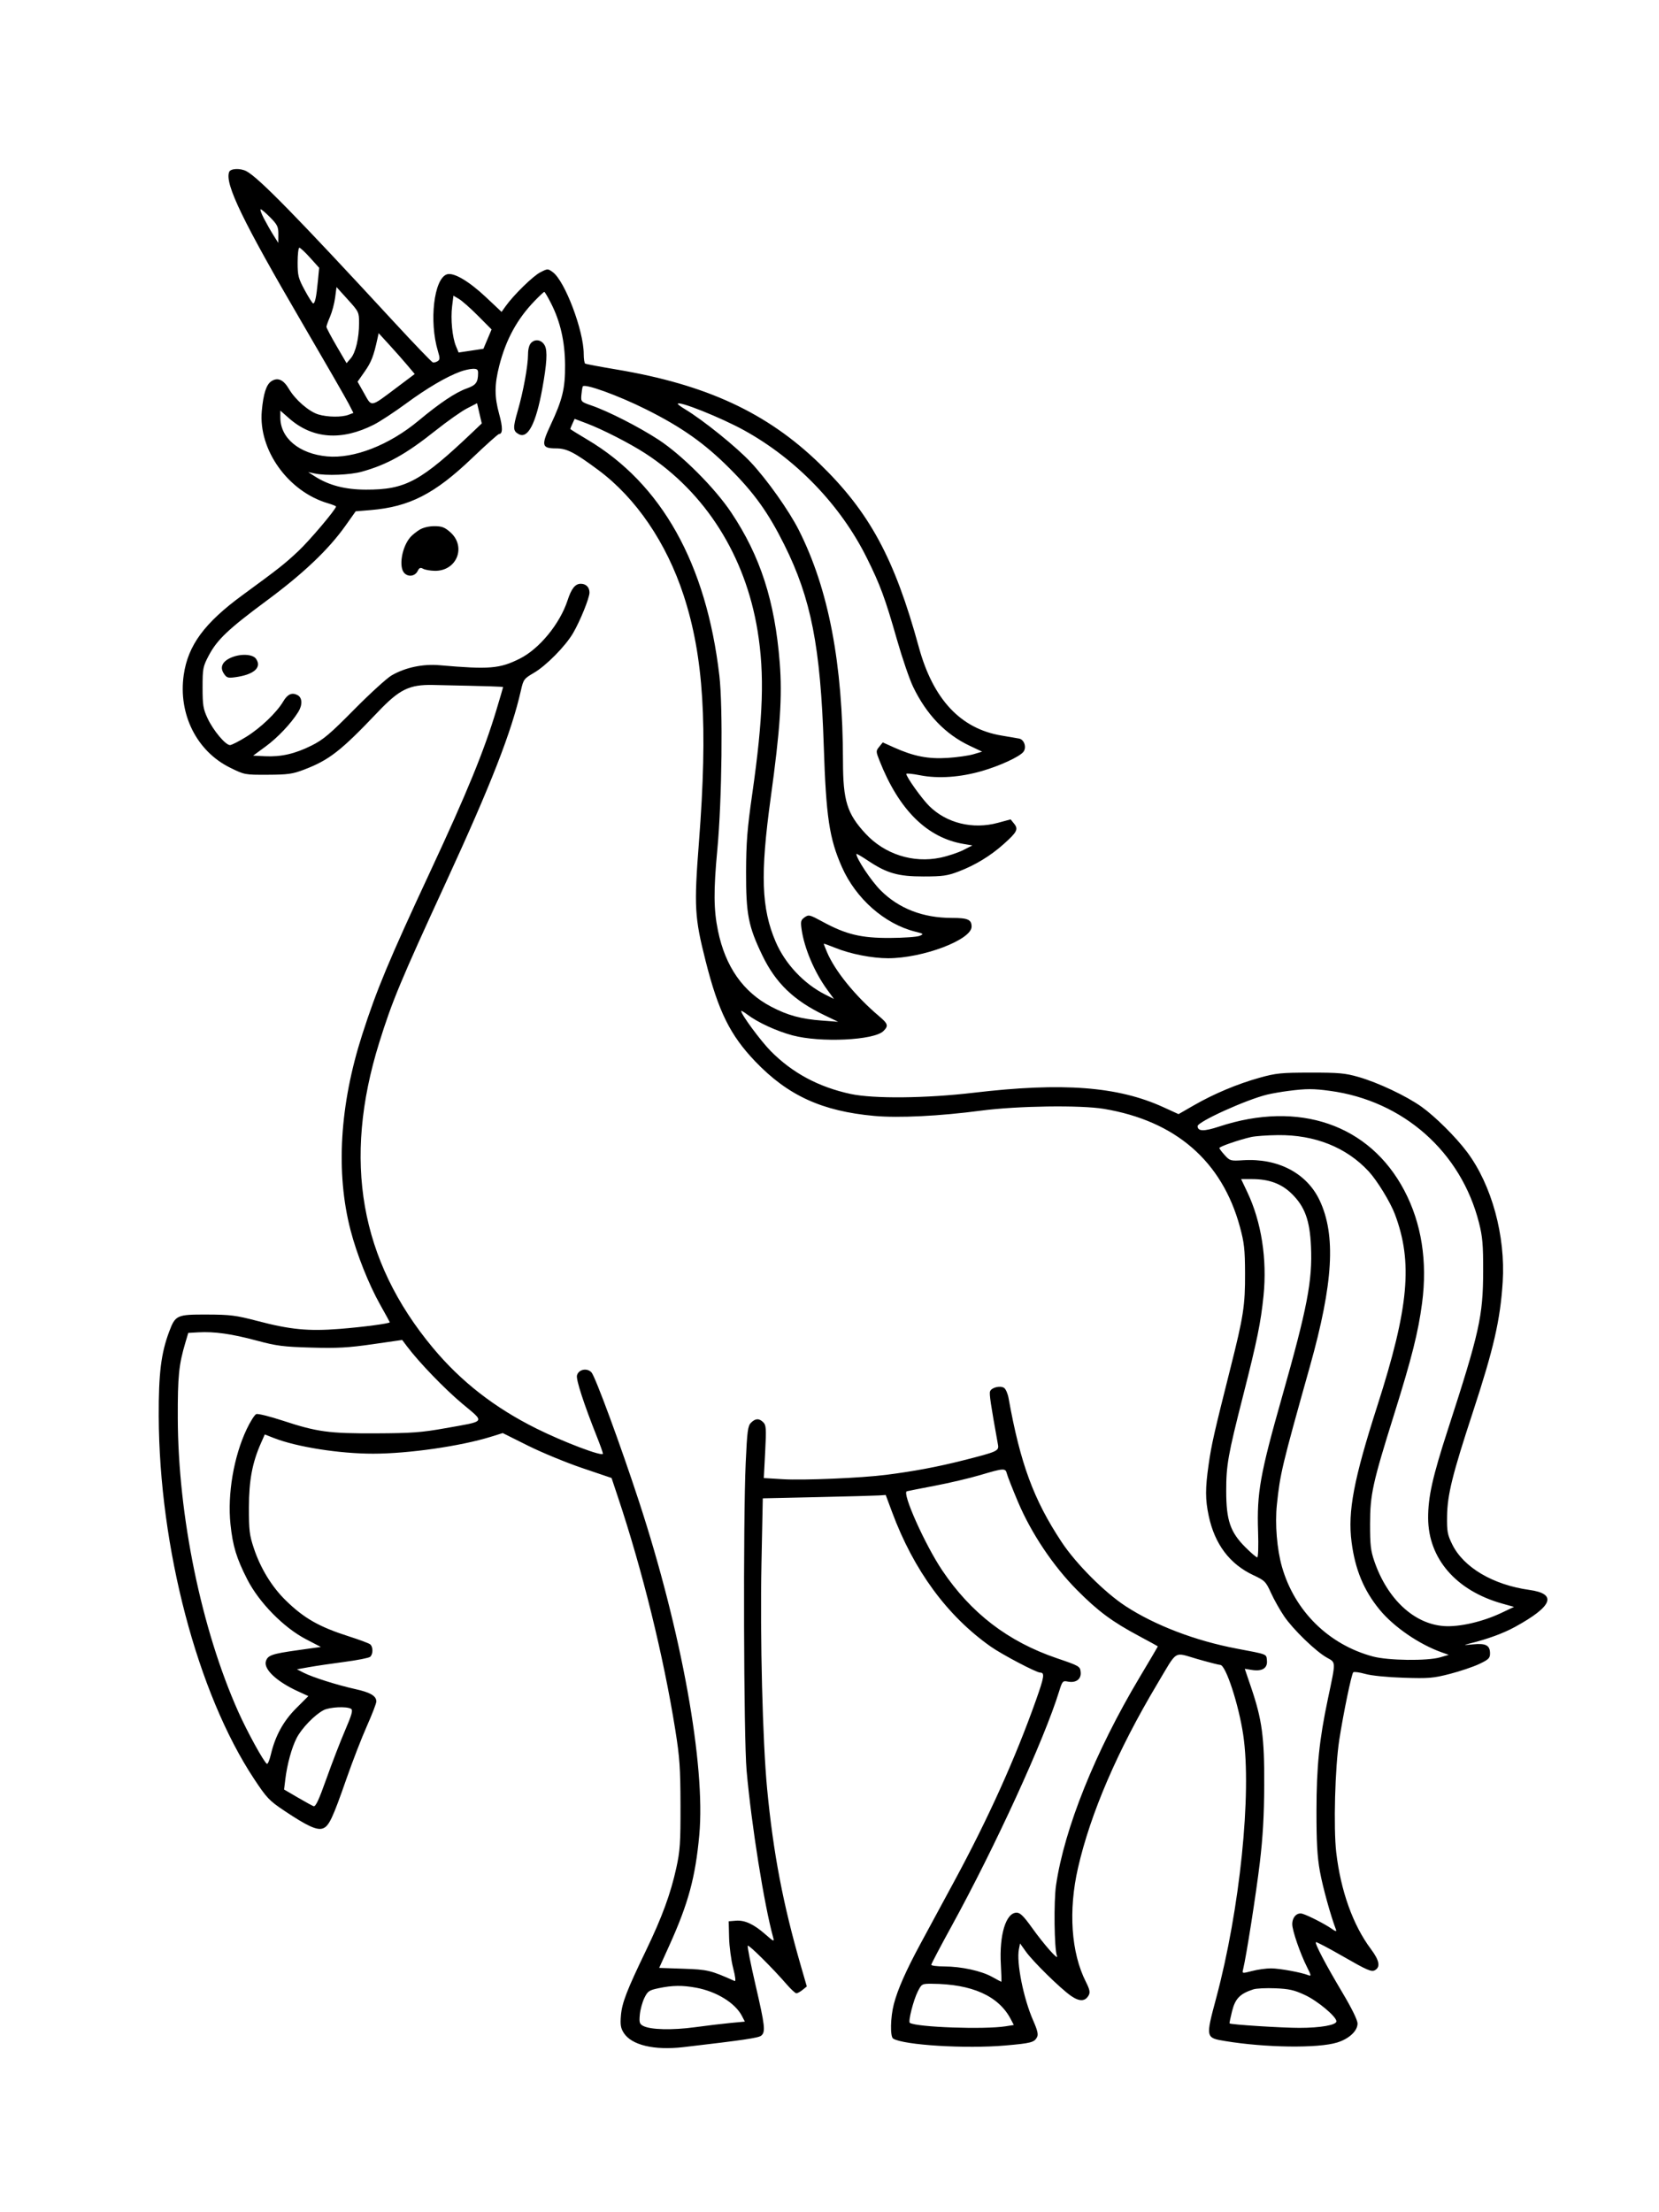 <svg xmlns="http://www.w3.org/2000/svg" width="864" height="1152" viewBox="0 0 864 1152" version="1.1">
	<path d="M 119.343 89.548 C 116.981 95.703, 126.345 115.048, 157.560 168.500 C 169.444 188.850, 180.266 207.644, 181.608 210.265 L 184.049 215.031 181.460 216.015 C 177.957 217.347, 170.590 217.257, 165.807 215.824 C 160.910 214.357, 153.765 208.161, 150.453 202.509 C 147.625 197.685, 144.611 196.369, 141.322 198.525 C 138.698 200.244, 137.151 205.052, 136.342 214 C 134.510 234.254, 150.050 255.962, 170.750 262.064 C 173.088 262.753, 175 263.518, 175 263.765 C 175 265.196, 161.209 281.503, 155.350 287 C 148.197 293.711, 145.254 296.031, 126.370 309.846 C 106.484 324.394, 97.912 336.020, 95.688 351.461 C 92.754 371.828, 102.394 391.146, 119.780 399.734 C 127.348 403.473, 127.491 403.500, 139.452 403.448 C 149.898 403.402, 152.396 403.053, 158.242 400.825 C 171.461 395.784, 177.479 391.096, 196.739 370.828 C 208.006 358.971, 213.179 356.429, 225.500 356.693 C 256.082 357.349, 262 357.534, 262 357.831 C 262 358.013, 260.418 363.413, 258.484 369.831 C 252.045 391.202, 243.243 412.697, 224.149 453.681 C 202.544 500.055, 196.198 515.257, 188.657 538.708 C 176.892 575.298, 174.776 610.588, 182.551 640.579 C 185.812 653.158, 192.046 668.838, 197.990 679.410 C 200.746 684.311, 203 688.427, 203 688.557 C 203 689.205, 189.006 691.062, 176.989 692.010 C 160.588 693.304, 151.251 692.404, 133.967 687.865 C 122.890 684.956, 119.979 684.586, 107.856 684.545 C 92.047 684.493, 91.335 684.816, 88.071 693.539 C 83.877 704.750, 82.585 715.257, 82.668 737.500 C 82.922 806.071, 102.829 881.786, 132.320 926.350 C 138.893 936.283, 140.219 937.682, 148.004 942.892 C 160.094 950.983, 165.133 953.280, 168.220 952.106 C 171.340 950.920, 173.268 946.839, 180.465 926.188 C 183.584 917.238, 188.356 904.934, 191.068 898.847 C 193.781 892.759, 196 886.998, 196 886.044 C 196 883.149, 192.868 881.307, 185 879.575 C 175.677 877.522, 162.717 873.416, 158.119 871.057 L 154.648 869.276 161.074 868.130 C 164.608 867.499, 172.899 866.275, 179.497 865.409 C 186.096 864.543, 192.059 863.366, 192.747 862.795 C 194.361 861.455, 194.363 857.533, 192.750 856.253 C 192.063 855.708, 187.130 853.868, 181.789 852.165 C 166.176 847.186, 158.282 842.686, 148.731 833.321 C 141.528 826.258, 135.686 816.694, 132.210 806.278 C 129.921 799.419, 129.618 796.905, 129.638 785 C 129.663 770.880, 131.377 761.719, 135.914 751.462 L 137.893 746.987 142.697 748.865 C 154.568 753.507, 176.718 757, 194.287 757 C 212.688 757, 239.907 753.086, 255.711 748.167 L 261.826 746.264 274.917 752.796 C 282.117 756.388, 294.868 761.651, 303.251 764.489 L 318.494 769.651 321.808 779.576 C 334.586 817.841, 345.562 862.401, 351.717 901 C 353.972 915.141, 354.356 920.717, 354.400 940 C 354.445 959.734, 354.176 963.761, 352.206 972.756 C 349.278 986.125, 344.804 998.325, 336.518 1015.530 C 326.405 1036.530, 323.943 1042.895, 323.380 1049.500 C 322.968 1054.329, 323.248 1056.101, 324.816 1058.580 C 328.873 1064.995, 340.657 1067.807, 356 1066.022 C 387.120 1062.400, 395.009 1061.237, 396.423 1060.064 C 398.774 1058.112, 398.430 1055.051, 393.436 1033.495 C 390.926 1022.660, 389.129 1013.538, 389.444 1013.223 C 390.035 1012.632, 402.408 1024.913, 409.619 1033.250 C 411.878 1035.862, 414.189 1038, 414.753 1038 C 415.317 1038, 416.770 1037.197, 417.982 1036.216 L 420.185 1034.432 417.155 1023.966 C 407.799 991.652, 402.719 965.026, 399.513 931.500 C 397.164 906.942, 395.795 852.523, 396.565 814.375 L 397.254 780.250 425.877 779.612 C 441.620 779.261, 456.025 778.867, 457.890 778.737 L 461.279 778.500 464.571 787.353 C 475.862 817.726, 493.230 841.412, 515.973 857.456 C 521.779 861.552, 539.687 870.977, 541.691 870.991 C 544.183 871.009, 543.859 873.158, 539.519 885.392 C 528.786 915.647, 514.628 947.028, 497.059 979.500 C 490.810 991.050, 482.902 1005.675, 479.486 1012 C 471.830 1026.174, 467.511 1035.942, 465.522 1043.579 C 463.714 1050.516, 463.512 1060.580, 465.159 1061.598 C 470.632 1064.981, 502.985 1066.967, 523.500 1065.180 C 536.933 1064.009, 538.624 1063.571, 540.064 1060.881 C 540.834 1059.442, 540.360 1057.378, 538.057 1052.130 C 532.996 1040.599, 529.267 1021.915, 530.648 1015.008 L 531.243 1012.035 534.259 1016.268 C 537.994 1021.509, 552.319 1035.563, 557.797 1039.359 C 562.233 1042.433, 565.234 1042.300, 567.027 1038.950 C 567.816 1037.476, 567.473 1035.894, 565.539 1032.077 C 557.835 1016.874, 556.319 994.956, 561.430 972.652 C 567.936 944.254, 582.054 911.480, 602.633 877 C 613.548 858.712, 610.978 860.318, 623.558 863.925 C 629.458 865.616, 634.841 867, 635.520 867 C 638.358 867, 645.120 887.627, 647.470 903.456 C 651.969 933.754, 645.749 994.283, 633.393 1040.445 C 627.837 1061.199, 627.834 1061.184, 638.050 1062.871 C 659.065 1066.342, 686.469 1066.696, 696.386 1063.626 C 702.587 1061.707, 707 1057.601, 707 1053.751 C 707 1051.946, 704.058 1045.934, 699.099 1037.605 C 690.341 1022.895, 684.635 1012.032, 685.312 1011.355 C 685.555 1011.112, 692.092 1014.557, 699.838 1019.012 C 711.804 1025.893, 714.230 1026.947, 715.961 1026.021 C 719.057 1024.364, 718.431 1020.938, 713.935 1014.931 C 704.639 1002.512, 698.236 984.654, 695.913 964.667 C 694.423 951.853, 695.271 920.286, 697.489 906 C 699.666 891.977, 703.857 871.738, 704.768 870.852 C 705.171 870.461, 707.975 870.834, 711 871.680 C 714.249 872.590, 722.433 873.410, 731 873.685 C 744.095 874.105, 746.432 873.909, 755.121 871.665 C 760.413 870.299, 767.275 867.982, 770.371 866.518 C 775.239 864.215, 776 863.475, 776 861.050 C 776 856.803, 773.866 855.642, 767.234 856.280 C 761.960 856.787, 761.821 856.751, 765.500 855.833 C 774.863 853.499, 782.917 850.544, 789 847.212 C 808.649 836.450, 811.158 829.989, 796.482 827.940 C 777.537 825.294, 762.214 816.245, 756.306 804.214 C 753.815 799.142, 753.515 797.488, 753.631 789.500 C 753.795 778.334, 756.395 767.850, 767.064 735.347 C 777.913 702.292, 781.347 687.317, 782.595 667.614 C 784.119 643.548, 776.869 617.061, 764.075 599.951 C 758.234 592.139, 747.493 581.458, 740.352 576.359 C 732.467 570.730, 717.718 563.757, 707.500 560.828 C 700.550 558.835, 697.269 558.537, 682.500 558.553 C 667.208 558.569, 664.545 558.837, 655.995 561.219 C 644.438 564.438, 632.147 569.602, 621.641 575.653 L 613.783 580.179 605.883 576.568 C 582.197 565.741, 553.507 563.558, 507 569.045 C 482.252 571.965, 454.908 572.233, 443 569.672 C 426.342 566.089, 412.656 558.742, 401.389 547.336 C 396.157 542.038, 386 528.274, 386 526.481 C 386 526.161, 387.463 527.004, 389.250 528.355 C 394.647 532.435, 404.360 536.912, 412.658 539.145 C 427.243 543.070, 455.249 541.751, 460.089 536.911 C 462.825 534.175, 462.519 533.153, 457.750 529.114 C 445.365 518.624, 434.740 505.511, 430.616 495.628 C 429.727 493.498, 429 491.617, 429 491.448 C 429 491.279, 431.784 492.271, 435.187 493.654 C 442.892 496.785, 454.209 499, 462.500 499 C 480.609 499, 506 489.395, 506 482.545 C 506 478.856, 504.058 478, 495.694 478 C 480.646 478, 468.073 473.121, 458.577 463.595 C 453.672 458.676, 446 447.140, 446 444.686 C 446 444.392, 448.690 445.948, 451.978 448.144 C 461.906 454.774, 467.703 456.426, 481 456.414 C 490.928 456.405, 493.421 456.052, 499.242 453.829 C 507.875 450.532, 515.728 445.765, 522.589 439.657 C 529.687 433.339, 530.478 431.812, 528.150 428.937 L 526.330 426.689 519.674 428.490 C 506.606 432.028, 492.944 428.675, 483.923 419.718 C 480.006 415.828, 472 404.602, 472 402.999 C 472 402.619, 475.262 402.949, 479.250 403.732 C 488.622 405.572, 500.109 404.773, 511.422 401.495 C 520.699 398.806, 530.794 394.158, 532.921 391.595 C 534.790 389.343, 533.471 385.126, 530.735 384.604 C 529.506 384.369, 525.426 383.669, 521.668 383.049 C 500.313 379.522, 485.974 364.217, 478.524 337 C 465.843 290.673, 452.829 266.634, 426.753 241.374 C 399.439 214.913, 367.850 200.271, 321.163 192.431 C 312.548 190.984, 305.163 189.594, 304.750 189.341 C 304.337 189.089, 304 186.827, 304 184.315 C 304 172.211, 294.214 146.340, 287.889 141.723 C 285.317 139.846, 285.221 139.847, 281.389 141.806 C 277.576 143.756, 267.492 153.611, 263.328 159.458 L 261.221 162.416 253.136 154.810 C 244.097 146.306, 236.132 141.666, 232.674 142.890 C 225.968 145.263, 223.411 167.392, 228.060 182.829 C 229.166 186.502, 229.147 187.296, 227.932 188.077 C 227.144 188.583, 226.030 188.886, 225.457 188.749 C 224.883 188.612, 215.690 179.050, 205.029 167.500 C 154.448 112.701, 134.638 92.468, 128.316 89.147 C 125.139 87.479, 120.050 87.706, 119.343 89.548 M 137.432 113.750 C 138.788 116.362, 141.031 120.300, 142.417 122.500 L 144.938 126.500 144.969 122.038 C 144.996 118.122, 144.485 117.051, 140.792 113.288 C 138.477 110.930, 136.220 109, 135.775 109 C 135.330 109, 136.076 111.138, 137.432 113.750 M 155 136.630 C 155 143.532, 155.354 144.917, 158.710 151.130 C 160.751 154.909, 162.727 158, 163.102 158 C 164.052 158, 164.759 154.663, 165.542 146.477 L 166.214 139.454 161.514 134.227 C 158.929 131.352, 156.406 129, 155.907 129 C 155.408 129, 155 132.434, 155 136.630 M 174.531 155 C 174.131 158.025, 172.947 162.470, 171.901 164.877 C 170.856 167.285, 170 169.680, 170 170.201 C 170 170.721, 172.360 175.194, 175.245 180.139 L 180.490 189.132 182.651 186.620 C 185.221 183.632, 187 176.088, 187 168.179 C 187 162.602, 186.851 162.293, 181.130 155.979 L 175.260 149.500 174.531 155 M 278.383 156.750 C 269.306 166.159, 263.505 176.792, 260.023 190.410 C 257.478 200.362, 257.469 206.625, 259.989 215.717 C 261.880 222.543, 261.851 226, 259.901 226 C 259.414 226, 253.009 231.737, 245.668 238.750 C 226.334 257.217, 213.177 263.938, 193.074 265.614 L 185.238 266.268 179.869 273.836 C 171.137 286.146, 158.011 298.626, 139 312.696 C 118.871 327.593, 113.047 333.120, 108.649 341.500 C 105.698 347.123, 105.500 348.160, 105.500 358 C 105.500 367.255, 105.812 369.166, 108.135 374.120 C 111.103 380.449, 117.439 388, 119.782 388 C 120.635 388, 124.547 385.996, 128.476 383.547 C 135.840 378.958, 144.169 370.956, 147.522 365.249 C 149.739 361.476, 152.090 360.443, 154.962 361.980 C 157.470 363.322, 157.616 367.083, 155.306 370.785 C 151.585 376.748, 144.615 384.123, 138.387 388.688 L 131.824 393.500 138.011 393.800 C 146.401 394.207, 153.630 392.550, 162.263 388.239 C 168.357 385.196, 171.868 382.228, 184.500 369.439 C 192.750 361.087, 201.536 353.088, 204.025 351.664 C 211.217 347.548, 220.207 345.658, 228.980 346.418 C 254.939 348.668, 260.219 348.233, 270.719 342.978 C 280.900 337.882, 291.635 324.779, 295.591 312.621 C 297.587 306.486, 299.566 304, 302.455 304 C 305.208 304, 307 305.812, 307 308.596 C 307 311.380, 302.152 323.352, 298.466 329.671 C 294.511 336.450, 284.498 346.614, 278.074 350.371 C 272.887 353.405, 272.589 353.807, 271.296 359.522 C 266.408 381.133, 255.739 408.466, 232.469 459 C 208.521 511.007, 204.263 521.226, 197.501 542.928 C 178.370 604.319, 187.492 656.269, 225.399 701.814 C 240.075 719.447, 257.576 733.086, 279.500 743.977 C 293.758 751.059, 314 758.696, 314 756.992 C 314 756.475, 312.606 752.553, 310.903 748.276 C 304.105 731.210, 299.942 718.428, 300.478 716.265 C 301.254 713.125, 305.631 712.167, 308.001 714.619 C 309.974 716.659, 323.113 752.329, 332.822 782 C 354.940 849.598, 367.524 919.281, 364.181 955.644 C 362.164 977.579, 358.465 991.226, 348.657 1012.920 L 343.299 1024.773 355.899 1025.203 C 368.507 1025.632, 370.150 1026.027, 382.599 1031.606 C 383.280 1031.911, 382.979 1029.319, 381.809 1024.799 C 380.770 1020.785, 379.825 1013.675, 379.710 1009 L 379.500 1000.500 383.225 1000.191 C 387.860 999.807, 392.573 1001.992, 398.656 1007.346 C 402.931 1011.109, 403.298 1011.260, 402.676 1008.994 C 397.938 991.742, 391.359 950.423, 388.823 922 C 387.309 905.029, 386.984 791.775, 388.363 761.637 C 389.115 745.186, 389.467 742.533, 391.113 740.887 C 393.443 738.557, 395.351 738.494, 397.532 740.675 C 399.009 742.152, 399.123 743.966, 398.499 756.017 L 397.791 769.685 407.731 770.291 C 418.412 770.941, 448.440 769.669, 461.500 768.012 C 475.820 766.195, 488.253 763.862, 501.500 760.506 C 519.585 755.924, 520.334 755.584, 519.729 752.233 C 515.889 730.938, 515.132 725.819, 515.632 724.517 C 516.393 722.532, 520.855 721.419, 522.893 722.704 C 523.764 723.254, 524.832 725.683, 525.266 728.102 C 531.386 762.195, 538.292 780.923, 552.883 802.997 C 560.375 814.330, 575.313 829.300, 586.222 836.407 C 601.567 846.404, 622.511 854.409, 644 858.488 C 660.430 861.608, 659.467 861.229, 659.808 864.715 C 660.198 868.693, 657.363 870.474, 652.004 869.617 L 648.275 869.020 651.586 878.760 C 657.276 895.500, 658.503 904.636, 658.400 929.500 C 658.334 945.428, 657.700 956.606, 656.104 970 C 654.184 986.113, 649.009 1019.133, 647.397 1025.554 C 646.851 1027.728, 646.891 1027.735, 652.141 1026.373 C 655.053 1025.618, 659.475 1025.008, 661.968 1025.017 C 666.374 1025.034, 677.630 1027.090, 681.338 1028.555 C 682.974 1029.202, 682.905 1028.743, 680.712 1024.391 C 677.109 1017.239, 673 1005.316, 673 1002.012 C 673 998.285, 675.534 995.723, 678.355 996.596 C 681.537 997.580, 690.081 1001.961, 693.433 1004.327 C 695.461 1005.758, 696.194 1005.948, 695.809 1004.944 C 693.012 997.655, 688.867 982.656, 687.396 974.500 C 686.017 966.856, 685.597 959.435, 685.614 943 C 685.637 919.871, 687.055 906.013, 691.598 884.500 C 695.766 864.765, 695.795 865.866, 691.037 863.201 C 685.214 859.939, 673.458 848.564, 668.761 841.648 C 666.567 838.418, 663.492 832.951, 661.928 829.501 C 659.253 823.601, 658.707 823.051, 652.774 820.275 C 640.415 814.492, 632.619 804.135, 629.483 789.335 C 627.665 780.754, 627.662 775.116, 629.469 762.500 C 630.951 752.155, 632.273 746.320, 640.795 712.500 C 647.624 685.395, 648.481 679.831, 648.417 663 C 648.369 650.542, 647.989 647.132, 645.715 638.789 C 636.407 604.636, 612.211 583.673, 574.897 577.434 C 562.755 575.404, 529.777 575.876, 511 578.350 C 489.257 581.214, 467.982 582.266, 455.263 581.105 C 428.105 578.627, 410.394 570.526, 393.408 552.814 C 380.290 539.135, 374.151 526.746, 367.516 500.562 C 361.712 477.654, 361.405 472.216, 364.010 438.500 C 368.689 377.932, 366.445 341.833, 356.018 309.972 C 347.065 282.614, 331.203 259.328, 311.608 244.778 C 299.160 235.535, 295.197 233.503, 289.616 233.501 C 282.112 233.499, 281.748 231.958, 286.743 221.321 C 292.962 208.079, 294.383 202.180, 294.287 190 C 294.192 177.911, 291.860 167.627, 287.054 158.106 C 285.358 154.748, 283.745 152, 283.469 152 C 283.192 152, 280.904 154.137, 278.383 156.750 M 235.451 159.545 C 234.625 166.156, 235.555 175.691, 237.473 180.281 L 238.848 183.571 245.305 182.598 L 251.762 181.625 253.888 176.593 L 256.014 171.561 248.981 164.481 C 245.113 160.586, 240.643 156.629, 239.047 155.687 L 236.147 153.974 235.451 159.545 M 196.542 176.500 C 194.592 185.432, 193.380 188.554, 189.973 193.418 L 186.223 198.770 189.671 204.888 C 193.731 212.091, 192.676 212.288, 206.744 201.714 L 215.989 194.765 212.093 190.132 C 209.951 187.585, 205.722 182.800, 202.697 179.500 L 197.197 173.500 196.542 176.500 M 276.625 178.518 C 275.629 179.514, 275 181.807, 275 184.440 C 275 190.392, 272.545 203.893, 269.636 213.936 C 267.039 222.903, 267.108 224.453, 270.185 226.099 C 274.935 228.641, 279.119 220.563, 282.407 202.500 C 284.803 189.336, 285.193 182.782, 283.748 180 C 282.183 176.987, 278.850 176.293, 276.625 178.518 M 239.738 193.522 C 232.472 196.190, 222.395 202.113, 211.500 210.119 C 205.450 214.565, 197.901 219.519, 194.725 221.128 C 177.834 229.686, 162.729 228.555, 150.534 217.821 L 146 213.830 146 217.447 C 146 228.150, 155.822 236.312, 170.334 237.667 C 184.301 238.971, 202.714 231.778, 218 219.047 C 229.097 209.803, 237.282 204.337, 243.141 202.256 C 247.898 200.567, 248.957 199.117, 248.986 194.250 C 248.997 192.442, 248.460 192.014, 246.250 192.070 C 244.738 192.109, 241.807 192.763, 239.738 193.522 M 303.476 201.270 C 303.230 201.947, 302.910 204.021, 302.765 205.879 C 302.509 209.145, 302.684 209.322, 308 211.147 C 316.794 214.167, 332.720 222.293, 343 229.005 C 355.143 236.934, 372.244 254.055, 380.787 266.836 C 395.988 289.579, 403.556 313.003, 406.080 345.127 C 407.458 362.668, 406.325 379.630, 401.381 415.479 C 395.894 455.270, 396.508 473.058, 403.968 490.433 C 408.930 501.991, 418.685 512.352, 429.910 517.989 L 434.320 520.204 430.782 515.352 C 424.149 506.257, 418.833 493.699, 417.458 483.873 C 416.889 479.815, 417.085 479.054, 419.050 477.677 C 421.160 476.200, 421.706 476.334, 428.395 479.976 C 440.584 486.611, 448.471 488.511, 463.500 488.431 C 470.650 488.393, 477.592 487.904, 478.926 487.344 C 481.209 486.386, 481.070 486.255, 476.562 485.120 C 460.655 481.114, 445.736 467.958, 438.470 451.527 C 431.896 436.662, 430.226 425.532, 429.013 388.500 C 427.316 336.648, 422.400 311.608, 408.420 283.596 C 400.095 266.914, 392.831 256.774, 380.029 243.965 C 366.914 230.843, 355.090 222.483, 336.500 213.188 C 321.859 205.867, 304.129 199.469, 303.476 201.270 M 243.174 212.694 C 240.269 214.191, 232.896 219.394, 226.789 224.256 C 211.401 236.506, 201.702 241.918, 188.535 245.599 C 182.301 247.342, 169.991 247.838, 164 246.586 L 160.500 245.855 164 248.091 C 171.305 252.756, 179.792 254.956, 190.568 254.979 C 211.283 255.022, 219.115 250.770, 246.701 224.500 L 250.901 220.500 249.678 215.237 L 248.455 209.973 243.174 212.694 M 353 210.310 C 353 210.600, 354.688 211.853, 356.750 213.095 C 366.258 218.819, 383.519 232.746, 390.984 240.718 C 399.470 249.779, 410.911 265.919, 416.013 276.025 C 431.547 306.799, 438.935 345.474, 439.024 396.483 C 439.060 417.029, 441.150 423.727, 450.761 434.108 C 460.694 444.837, 475.489 449.593, 489.709 446.628 C 493.592 445.818, 498.942 444.051, 501.598 442.702 L 506.426 440.248 501.963 439.504 C 482.858 436.322, 468.172 421.807, 458.032 396.082 C 456.137 391.272, 456.133 391.058, 457.907 388.867 L 459.736 386.608 465.684 389.278 C 475.902 393.863, 483.418 395.323, 493.500 394.681 C 498.450 394.365, 504.522 393.502, 506.993 392.762 L 511.486 391.416 504.993 388.346 C 492.333 382.359, 482.480 372.084, 475.525 357.614 C 473.644 353.701, 469.857 342.625, 467.108 333 C 460.960 311.474, 458.404 304.551, 451.418 290.500 C 437.784 263.077, 414.756 239.125, 387.597 224.119 C 375.540 217.457, 353 208.461, 353 210.310 M 298.134 220.606 C 297.510 221.974, 297 223.224, 297 223.383 C 297 223.542, 300.964 226.019, 305.809 228.887 C 344.521 251.802, 367.843 293.448, 374.639 351.795 C 376.562 368.306, 375.995 416.706, 373.577 442.500 C 371.572 463.891, 371.654 473.695, 373.929 484.720 C 377.785 503.407, 386.996 516.557, 401.595 524.222 C 410.216 528.747, 417.194 530.651, 428.169 531.471 L 436.500 532.093 429.371 528.665 C 413.348 520.960, 403.972 511.929, 397.015 497.500 C 389.726 482.385, 388.490 476.031, 388.552 454 C 388.595 438.767, 389.161 431.613, 391.757 413.487 C 397.503 373.351, 398.231 351.093, 394.537 328.470 C 388.147 289.336, 367.365 256.473, 336.163 236.163 C 328.105 230.917, 313.727 223.564, 305.384 220.422 L 299.267 218.118 298.134 220.606 M 218.500 275.861 C 216.850 276.880, 214.730 278.582, 213.788 279.643 C 209.273 284.733, 207.491 295.348, 210.625 298.482 C 212.757 300.614, 216.177 300.050, 217.520 297.345 C 218.363 295.647, 218.967 295.402, 220.369 296.187 C 221.348 296.735, 224.085 297.212, 226.451 297.248 C 237.949 297.422, 243.018 284.613, 234.434 277.076 C 231.579 274.570, 230.057 274.001, 226.215 274.004 C 223.376 274.006, 220.306 274.745, 218.500 275.861 M 120.329 342.458 C 115.787 344.433, 114.401 347.437, 116.532 350.689 C 118.031 352.976, 118.664 353.181, 122.583 352.644 C 132.291 351.313, 136.490 347.572, 133.333 343.065 C 131.602 340.594, 125.290 340.300, 120.329 342.458 M 671 568.083 C 667.425 568.539, 662.475 569.398, 660 569.993 C 649.058 572.622, 623.618 584.164, 623.697 586.464 C 623.791 589.190, 627.033 589.254, 634.811 586.684 C 676.478 572.912, 713.232 585.561, 731.339 619.901 C 740.333 636.959, 743.472 656.845, 740.608 678.615 C 738.618 693.742, 735.233 707.209, 726.059 736.500 C 714.862 772.250, 713.555 778.192, 713.525 793.500 C 713.504 804.496, 713.853 807.521, 715.790 813.125 C 722.574 832.751, 736.451 845.655, 751.967 846.766 C 759.968 847.338, 772.152 844.543, 781.964 839.885 L 788.500 836.782 782.361 835.063 C 758.302 828.324, 743.843 811.629, 743.768 790.500 C 743.729 779.509, 746.059 769.063, 754.031 744.500 C 770.498 693.755, 772.363 685.391, 772.421 662 C 772.455 648.204, 772.101 644.073, 770.259 636.791 C 760.920 599.862, 730.871 573.241, 692.678 568.061 C 683.938 566.876, 680.437 566.879, 671 568.083 M 651.500 592.120 C 645.147 593.580, 634.997 597.099, 635.029 597.832 C 635.045 598.199, 636.312 599.877, 637.845 601.559 C 640.524 604.501, 640.888 604.602, 647.368 604.189 C 665.529 603.033, 680.544 610.888, 687.244 625.051 C 695.826 643.190, 694.370 668.173, 682.207 711.500 C 667.582 763.595, 666.672 767.404, 664.993 783.578 C 663.949 793.636, 665.033 806.816, 667.657 815.969 C 674.251 838.967, 691.996 856.448, 715 862.607 C 722.973 864.742, 743.298 865.001, 750 863.053 L 754.500 861.746 750.989 860.508 C 739.188 856.348, 725.938 847.272, 718.531 838.274 C 710.250 828.215, 705.727 817.302, 703.885 802.939 C 701.847 787.048, 704.995 770.438, 717.330 732 C 733.732 680.890, 735.888 657.346, 726.461 632.299 C 724.086 625.992, 717.200 614.744, 712.808 610 C 701.221 597.485, 684.793 590.909, 665.590 591.100 C 660.041 591.156, 653.700 591.614, 651.500 592.120 M 649.571 620.750 C 656.941 636.277, 659.970 655.655, 658.029 674.853 C 656.641 688.583, 654.682 698.169, 647.476 726.500 C 639.494 757.883, 638.592 762.965, 638.608 776.500 C 638.625 791.737, 640.710 797.840, 648.589 805.719 C 651.493 808.624, 654.271 811, 654.762 811 C 655.264 811, 655.456 805.126, 655.200 797.586 C 654.516 777.411, 656.230 767.765, 667.652 727.509 C 680.847 681.005, 683.570 666.850, 682.753 649 C 682.137 635.548, 679.597 628.502, 672.980 621.884 C 667.541 616.446, 661.033 614, 652.002 614 L 646.367 614 649.571 620.750 M 103.273 693.801 L 98.047 694.103 96.552 699.137 C 93.123 710.685, 92.520 716.672, 92.590 738.500 C 92.754 789.503, 104.885 848.391, 124.077 891.346 C 128.778 901.868, 137.360 917.486, 138.996 918.497 C 139.439 918.771, 140.356 916.634, 141.034 913.748 C 143.328 903.981, 147.541 896.274, 154.256 889.559 L 160.588 883.227 155.030 880.676 C 144.028 875.626, 137.180 869.158, 138.485 865.048 C 139.462 861.969, 141.647 861.211, 154.926 859.348 L 167.084 857.641 159.292 853.581 C 147.739 847.560, 134.926 834.502, 128.795 822.500 C 123.158 811.464, 121.215 805.090, 120.033 793.750 C 118.397 778.044, 121.735 758.458, 128.474 744.235 C 130.367 740.239, 132.616 736.701, 133.473 736.372 C 134.329 736.044, 140.535 737.585, 147.265 739.797 C 165.169 745.684, 171.291 746.514, 196 746.406 C 214.455 746.325, 219.554 745.945, 232 743.722 C 253.424 739.897, 252.689 740.961, 240.789 730.992 C 231.520 723.227, 218.265 709.488, 211.978 701.128 L 209.455 697.775 194.015 699.998 C 181.305 701.828, 175.650 702.137, 162.037 701.748 C 147.456 701.330, 144.081 700.894, 133.500 698.054 C 120.594 694.590, 111.582 693.322, 103.273 693.801 M 510.500 768.127 C 505 769.758, 494.425 772.249, 487 773.664 C 479.575 775.079, 472.950 776.389, 472.279 776.576 C 469.615 777.316, 481.748 804.439, 490.697 817.751 C 505.691 840.053, 525.008 854.862, 550.384 863.506 C 562.185 867.526, 562.508 867.715, 562.808 870.750 C 563.175 874.454, 560.332 876.516, 556.042 875.658 C 553.486 875.147, 553.227 875.445, 551.571 880.808 C 543.809 905.942, 518.284 961.671, 495.650 1002.901 C 489.793 1013.571, 485 1022.684, 485 1023.151 C 485 1023.618, 488.038 1024.008, 491.750 1024.017 C 500.634 1024.040, 511.096 1026.324, 516.721 1029.468 C 519.213 1030.860, 521.364 1032, 521.500 1032 C 521.637 1032, 521.521 1027.997, 521.242 1023.104 C 520.354 1007.539, 523.866 996, 529.489 996 C 531.270 996, 533.165 997.863, 537.373 1003.750 C 543.732 1012.648, 551.533 1021.456, 550.437 1018.500 C 549.051 1014.761, 548.742 990.192, 549.975 981.754 C 554.289 952.240, 570.378 912.197, 593.464 873.525 C 598.709 864.738, 603 857.466, 603 857.364 C 603 857.262, 598.612 854.840, 593.250 851.982 C 579.235 844.513, 571.790 838.990, 560.844 827.939 C 548.411 815.387, 537.039 798.379, 530.110 781.971 C 527.307 775.336, 524.738 768.803, 524.399 767.454 C 523.635 764.408, 522.933 764.442, 510.500 768.127 M 168.500 890.564 C 163.899 892.943, 157.093 899.990, 154.489 905.071 C 151.894 910.138, 149.533 918.766, 148.575 926.690 L 147.947 931.881 154.910 935.947 C 158.740 938.184, 162.513 940.260, 163.295 940.560 C 164.361 940.969, 166.034 937.402, 169.980 926.303 C 172.874 918.161, 177.251 906.825, 179.706 901.111 C 183.235 892.898, 183.890 890.546, 182.835 889.877 C 180.628 888.478, 171.708 888.905, 168.500 890.564 M 478.016 1036.969 C 475.716 1041.478, 472.842 1052.785, 473.840 1053.400 C 477.538 1055.681, 512.714 1056.933, 523.742 1055.176 L 527.984 1054.500 526.425 1051.507 C 520.109 1039.380, 506.242 1033.155, 485.270 1033.031 C 480.172 1033.001, 479.990 1033.100, 478.016 1036.969 M 343 1035.346 C 338.033 1036.388, 337.315 1036.880, 335.587 1040.419 C 334.535 1042.574, 333.469 1046.467, 333.219 1049.071 C 332.827 1053.157, 333.061 1053.962, 334.933 1054.964 C 338.724 1056.993, 350.025 1057.279, 362 1055.650 C 368.325 1054.790, 376.745 1053.785, 380.711 1053.417 L 387.922 1052.749 386.400 1049.806 C 382.908 1043.054, 373.180 1037.049, 362.566 1035.093 C 355.344 1033.763, 350.236 1033.829, 343 1035.346 M 652.764 1035.932 C 645.805 1038.190, 643.315 1040.728, 641.677 1047.229 C 640.816 1050.648, 640.217 1053.550, 640.345 1053.678 C 640.970 1054.304, 667.534 1056, 676.702 1056 C 687.717 1056, 696 1054.538, 696 1052.594 C 696 1050.153, 686.249 1041.989, 679.674 1038.923 C 674.005 1036.280, 671.377 1035.681, 664.174 1035.392 C 659.403 1035.200, 654.269 1035.443, 652.764 1035.932" stroke="none" fill="black" fill-rule="evenodd"/>
</svg>